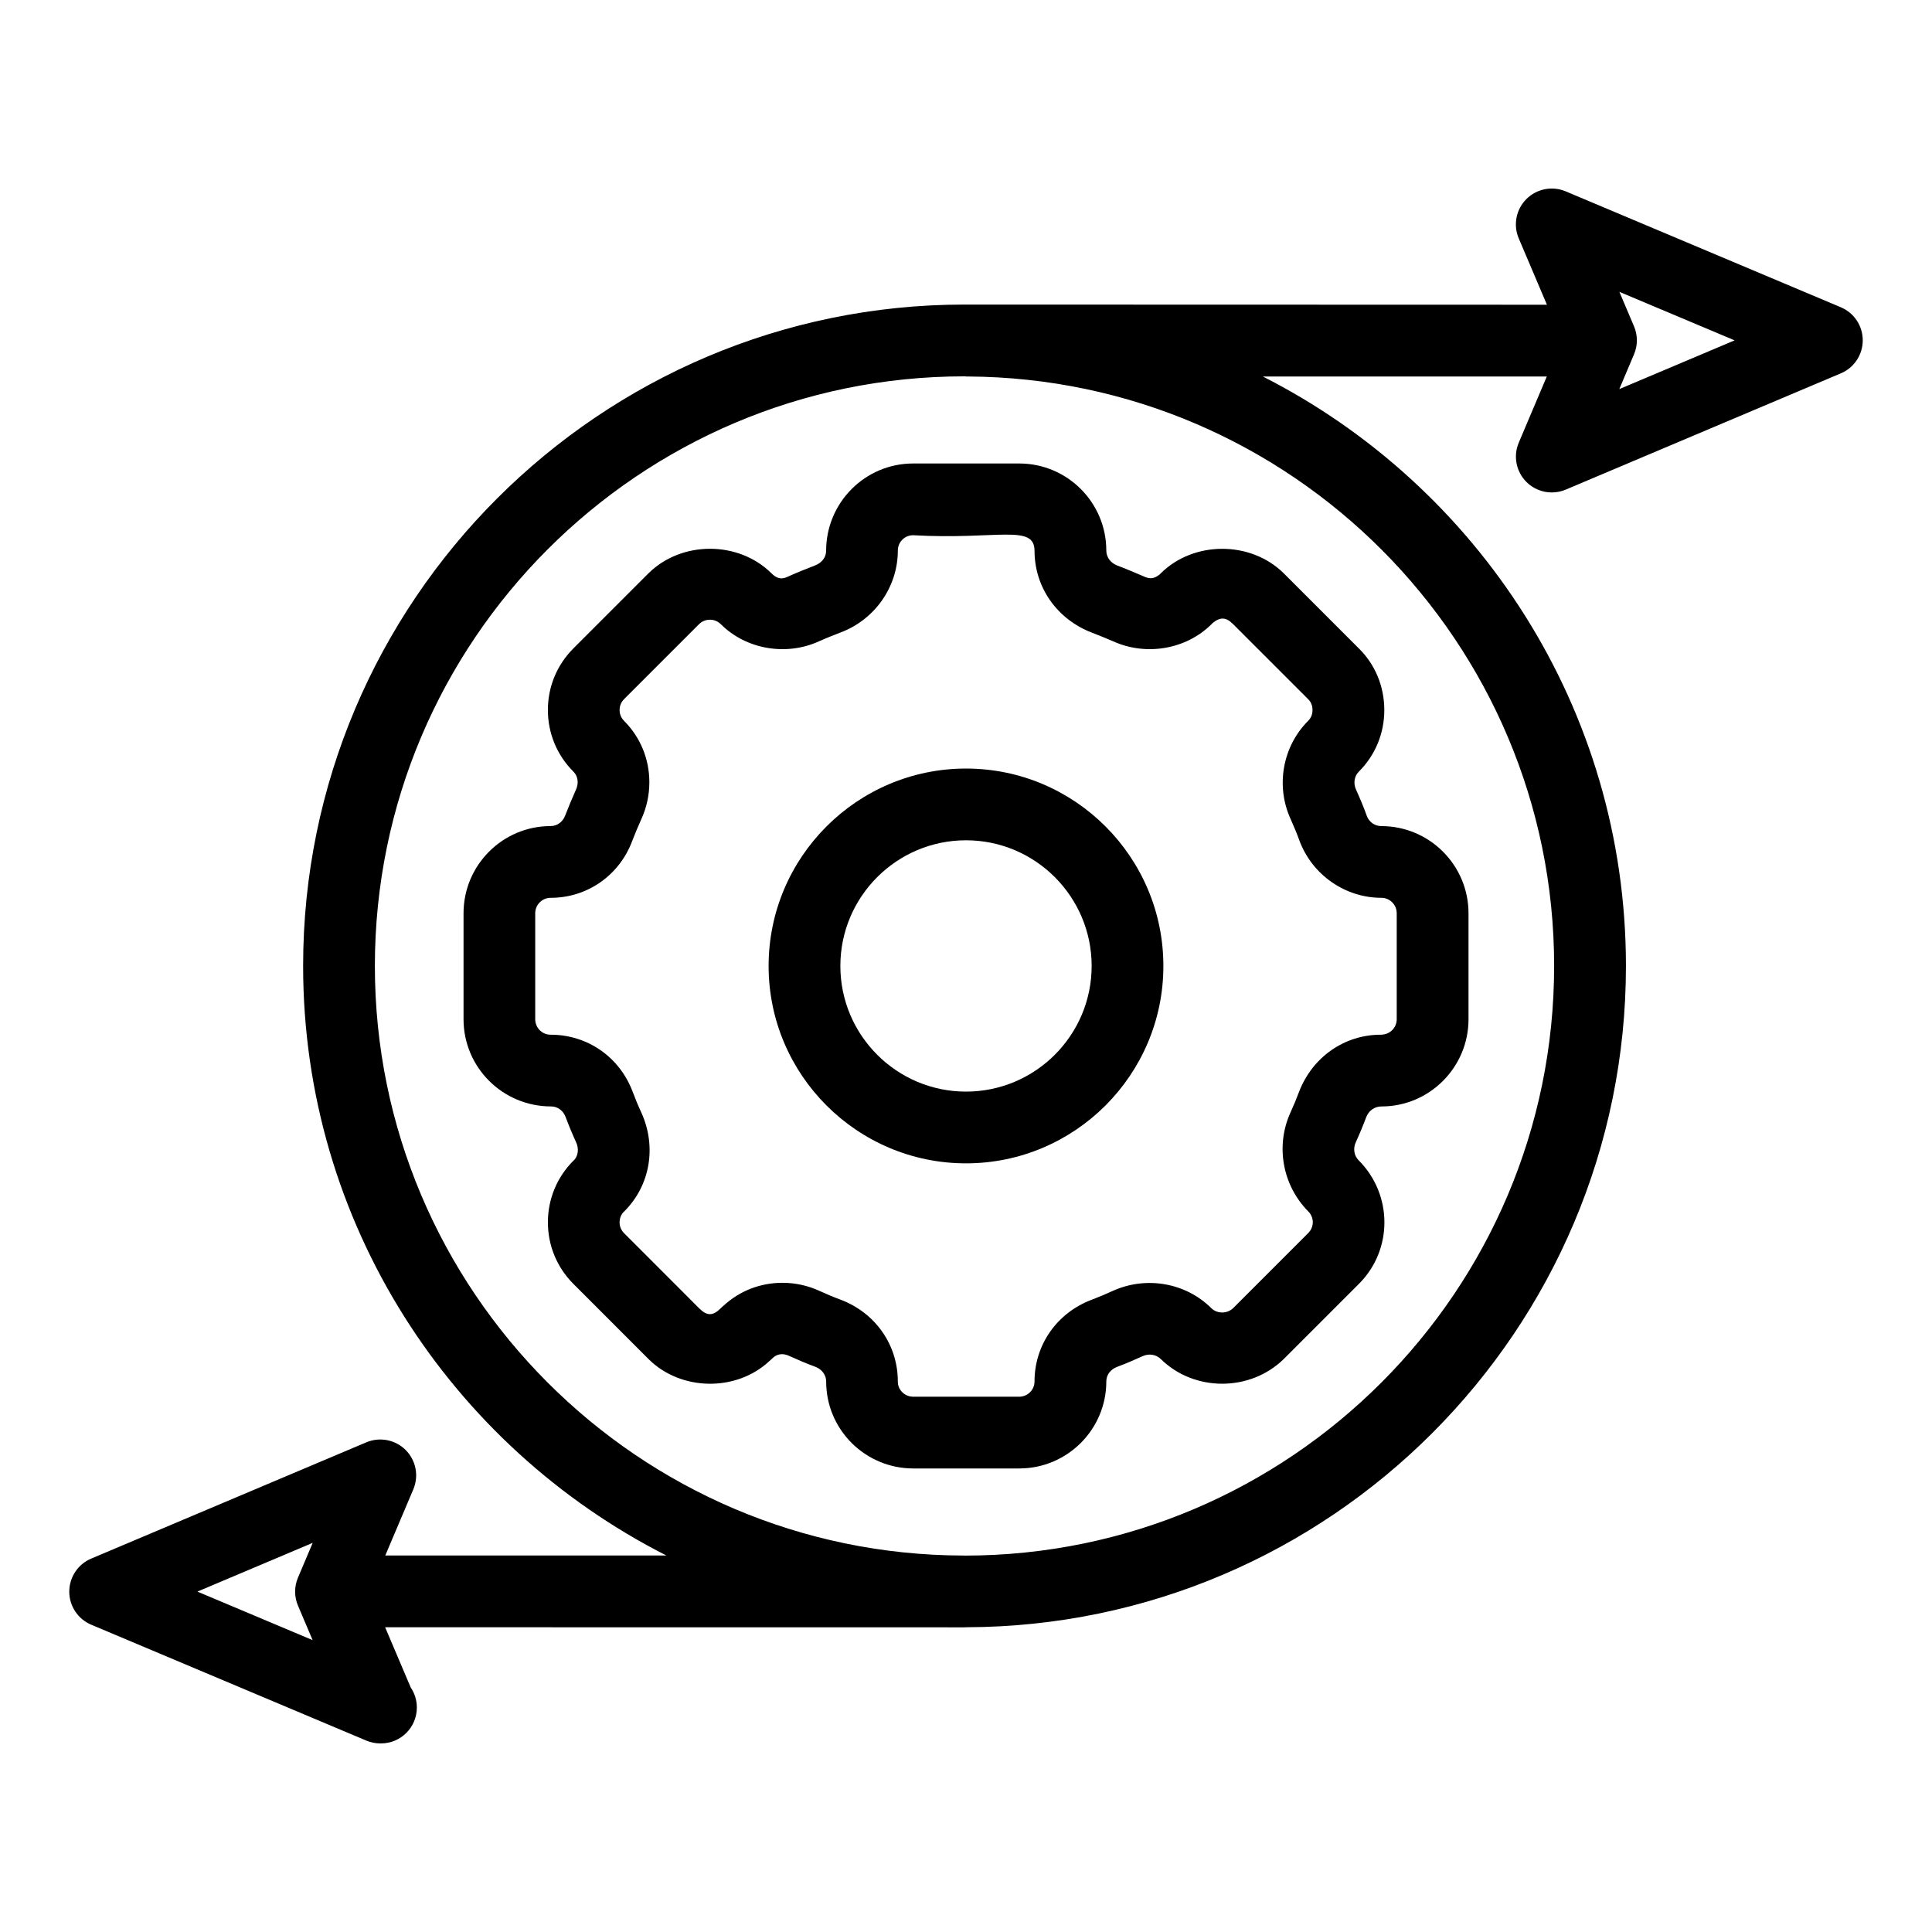 <?xml version="1.0" encoding="UTF-8"?>
<!-- Uploaded to: SVG Repo, www.svgrepo.com, Generator: SVG Repo Mixer Tools -->
<svg fill="#000000" width="800px" height="800px" version="1.1" viewBox="144 144 512 512" xmlns="http://www.w3.org/2000/svg">
 <g>
  <path d="m548.51 271.72c1.82 1.82 4.25 2.785 6.723 2.785 1.254 0 2.508-0.246 3.703-0.75l72.91-30.816c3.516-1.484 5.801-4.938 5.801-8.758 0-3.824-2.293-7.273-5.812-8.754l-72.91-30.715c-3.574-1.5-7.688-0.691-10.426 2.047-2.734 2.746-3.535 6.867-2.012 10.43l7.465 17.566c-1.152 0-153.2-0.043-154.35-0.043-96.645 0-175.27 78.629-175.27 175.27 0 68.207 39.246 127.29 96.266 156.24h-74.496l7.43-17.531c1.512-3.566 0.707-7.691-2.031-10.43-2.742-2.734-6.875-3.531-10.43-2.027l-72.91 30.816c-3.516 1.484-5.801 4.938-5.801 8.758 0 3.824 2.293 7.273 5.812 8.754l72.91 30.715c1.199 0.508 2.449 0.746 3.695 0.746 0.066-0.004 0.141 0 0.188 0 5.254 0 9.504-4.258 9.504-9.504 0-1.973-0.594-3.805-1.625-5.324l-6.781-15.953c1.16 0 152.42 0.02 153.55 0.02 0.094 0 0.027 0.008 0.398-0.02 0.004 0 0.008-0.004 0.008-0.004 96.461-0.223 174.87-78.746 174.87-175.25 0-68.184-39.223-127.25-96.215-156.21h75.242l-7.426 17.523c-1.516 3.562-0.707 7.688 2.031 10.426zm-352.2 294.07 30.559-12.918-3.875 9.148c-0.004 0.008-0.008 0.02-0.012 0.027l-0.02 0.047c-1.004 2.375-1.004 5.055 0.008 7.426l3.879 9.129zm359.55-165.8c0 86.137-70.051 156.21-156.17 156.26-0.023 0-0.047-0.016-0.07-0.016h-0.387c-85.996-0.203-155.89-70.203-155.89-156.24 0-86.16 70.098-156.26 156.26-156.26 0.086 0 0.172 0.012 0.258 0.012 0.051 0 0.094 0.027 0.145 0.027h0.426c85.781 0.453 155.43 70.336 155.43 156.22zm47.828-165.79-30.559 12.918 3.906-9.223c1.004-2.375 1.004-5.055-0.008-7.426l-3.879-9.129z"/>
  <path d="m362.93 289.99c0 1.676-1.125 3.176-2.969 3.871-2.254 0.883-4.531 1.77-6.766 2.781-1.207 0.551-2.684 1.375-4.769-0.73-8.727-8.637-23.801-8.66-32.582 0.031l-19.883 19.883c-4.363 4.363-6.766 10.164-6.766 16.332s2.406 11.969 6.758 16.324c0.734 0.73 1.133 1.73 1.133 2.816 0 0.656-0.148 1.316-0.445 1.969-0.992 2.215-1.941 4.488-2.859 6.848-0.641 1.703-2.137 2.805-3.879 2.805-12.719 0-23.059 10.363-23.059 23.105v28.082c0 12.742 10.34 23.109 23.219 23.109 1.691 0 3.195 1.102 3.824 2.785 0.855 2.277 1.82 4.617 2.812 6.766 0.715 1.594 0.547 3.312-0.41 4.512-0.113 0.098-0.223 0.203-0.324 0.312-4.363 4.363-6.766 10.164-6.766 16.332s2.406 11.969 6.766 16.328l19.883 19.895c8.512 8.504 23.18 8.77 31.973 0.617 0.262-0.215 0.512-0.438 0.742-0.676 1.719-1.707 3.418-1.305 4.715-0.699 2.238 1.02 4.531 1.996 6.812 2.836 1.727 0.648 2.852 2.168 2.852 3.875 0 6.156 2.394 11.938 6.812 16.367 4.391 4.312 10.164 6.688 16.234 6.688h28.137c12.719 0 23.059-10.34 23.059-23.055 0-1.727 1.094-3.211 2.906-3.879 2.266-0.855 4.531-1.816 6.691-2.809 1.691-0.773 3.582-0.508 4.902 0.805 8.809 8.633 23.598 8.684 32.535-0.07l19.941-19.941c8.984-8.992 8.984-23.617-0.113-32.723-1.215-1.23-1.504-3.109-0.762-4.738 1.02-2.227 1.941-4.457 2.766-6.656 0.668-1.742 2.199-2.867 4.059-2.867 12.719 0 23.059-10.371 23.059-23.109v-28.082c0-12.742-10.34-23.105-23.113-23.105-1.719 0-3.238-1.094-3.816-2.648-0.855-2.398-1.828-4.684-2.887-7.047-0.75-1.66-0.453-3.519 0.742-4.731 4.363-4.344 6.758-10.137 6.758-16.309 0-6.285-2.422-12.117-6.75-16.352l-19.914-19.922c-8.727-8.629-23.82-8.637-32.555 0-0.102 0.105-0.215 0.219-0.316 0.328-1.988 1.555-3.137 0.992-4.68 0.305-2.191-0.934-4.383-1.867-6.516-2.664-1.793-0.676-2.941-2.211-2.941-3.996 0-12.715-10.34-23.059-23.059-23.059h-28.137c-12.711 0-23.055 10.344-23.055 23.16zm55.234 0c0 9.641 5.961 18.145 15.234 21.68 1.93 0.723 3.863 1.547 5.578 2.273 8.746 3.973 19.328 2.164 26.031-4.469 0.121-0.117 0.23-0.23 0.344-0.352 2.051-1.66 3.527-1.609 5.422 0.266l19.957 19.957c0.91 0.902 1.105 2.043 1.105 2.84 0 0.77-0.203 1.891-1.18 2.867-6.777 6.781-8.625 17.258-4.633 25.992 0.816 1.84 1.605 3.676 2.348 5.742 3.387 9.059 12.098 15.145 21.73 15.145 2.227 0 4.047 1.84 4.047 4.094v28.082c0 2.262-1.82 4.098-4.207 4.098-9.625 0-18.129 5.91-21.676 15.141-0.688 1.84-1.422 3.629-2.273 5.473-3.992 8.781-2.18 19.238 4.715 26.219 1.598 1.602 1.598 4.117 0 5.723l-19.867 19.871c-1.652 1.613-4.297 1.539-5.801 0.074-6.703-6.711-17.191-8.648-26.141-4.606-1.809 0.832-3.668 1.625-5.484 2.309-9.266 3.449-15.254 11.961-15.254 21.691 0 2.227-1.82 4.043-4.047 4.043h-28.137c-1.051 0-2.117-0.453-2.852-1.18-0.789-0.789-1.188-1.75-1.188-2.863 0-9.715-5.961-18.223-15.242-21.699-1.883-0.691-3.715-1.473-5.523-2.301-3.121-1.426-6.426-2.144-9.82-2.144-5.859 0-11.363 2.148-15.605 6.074-0.262 0.207-0.5 0.434-0.742 0.668-2.09 2.102-3.668 2.07-5.727 0.004l-19.883-19.895c-1.039-1.039-1.199-2.25-1.199-2.883 0-0.57 0.129-1.609 0.91-2.57 0.113-0.102 0.223-0.203 0.324-0.312 6.859-6.84 8.652-17.086 4.547-26.172-0.836-1.797-1.613-3.68-2.312-5.543-3.453-9.188-11.938-15.121-21.777-15.121-2.227 0-4.047-1.84-4.047-4.098v-28.082c0-2.254 1.82-4.094 4.102-4.094 9.684 0 18.176-5.938 21.594-15.043 0.75-1.953 1.57-3.902 2.406-5.762 1.422-3.109 2.144-6.414 2.144-9.824 0-6.16-2.375-11.93-6.691-16.258-1.039-1.039-1.199-2.25-1.199-2.883 0-0.633 0.156-1.844 1.199-2.887l19.855-19.855c1.039-1.035 2.254-1.191 2.894-1.191 0.633 0 1.848 0.156 2.906 1.211 6.676 6.668 17.32 8.477 25.984 4.519 1.914-0.859 3.871-1.625 5.711-2.34 9.09-3.406 15.195-12.098 15.195-21.73 0-2.234 1.809-4.047 4.039-4.047 22.293 1.258 32.184-3.07 32.184 4.148z"/>
  <path d="m347.69 399.99c0 28.844 23.469 52.309 52.309 52.309 28.844 0 52.309-23.469 52.309-52.309 0-28.848-23.469-52.316-52.309-52.316s-52.309 23.469-52.309 52.316zm52.312-33.305c18.363 0 33.297 14.941 33.297 33.305 0 18.363-14.938 33.297-33.297 33.297-18.363 0-33.297-14.938-33.297-33.297-0.004-18.363 14.934-33.305 33.297-33.305z"/>
 </g>
</svg>